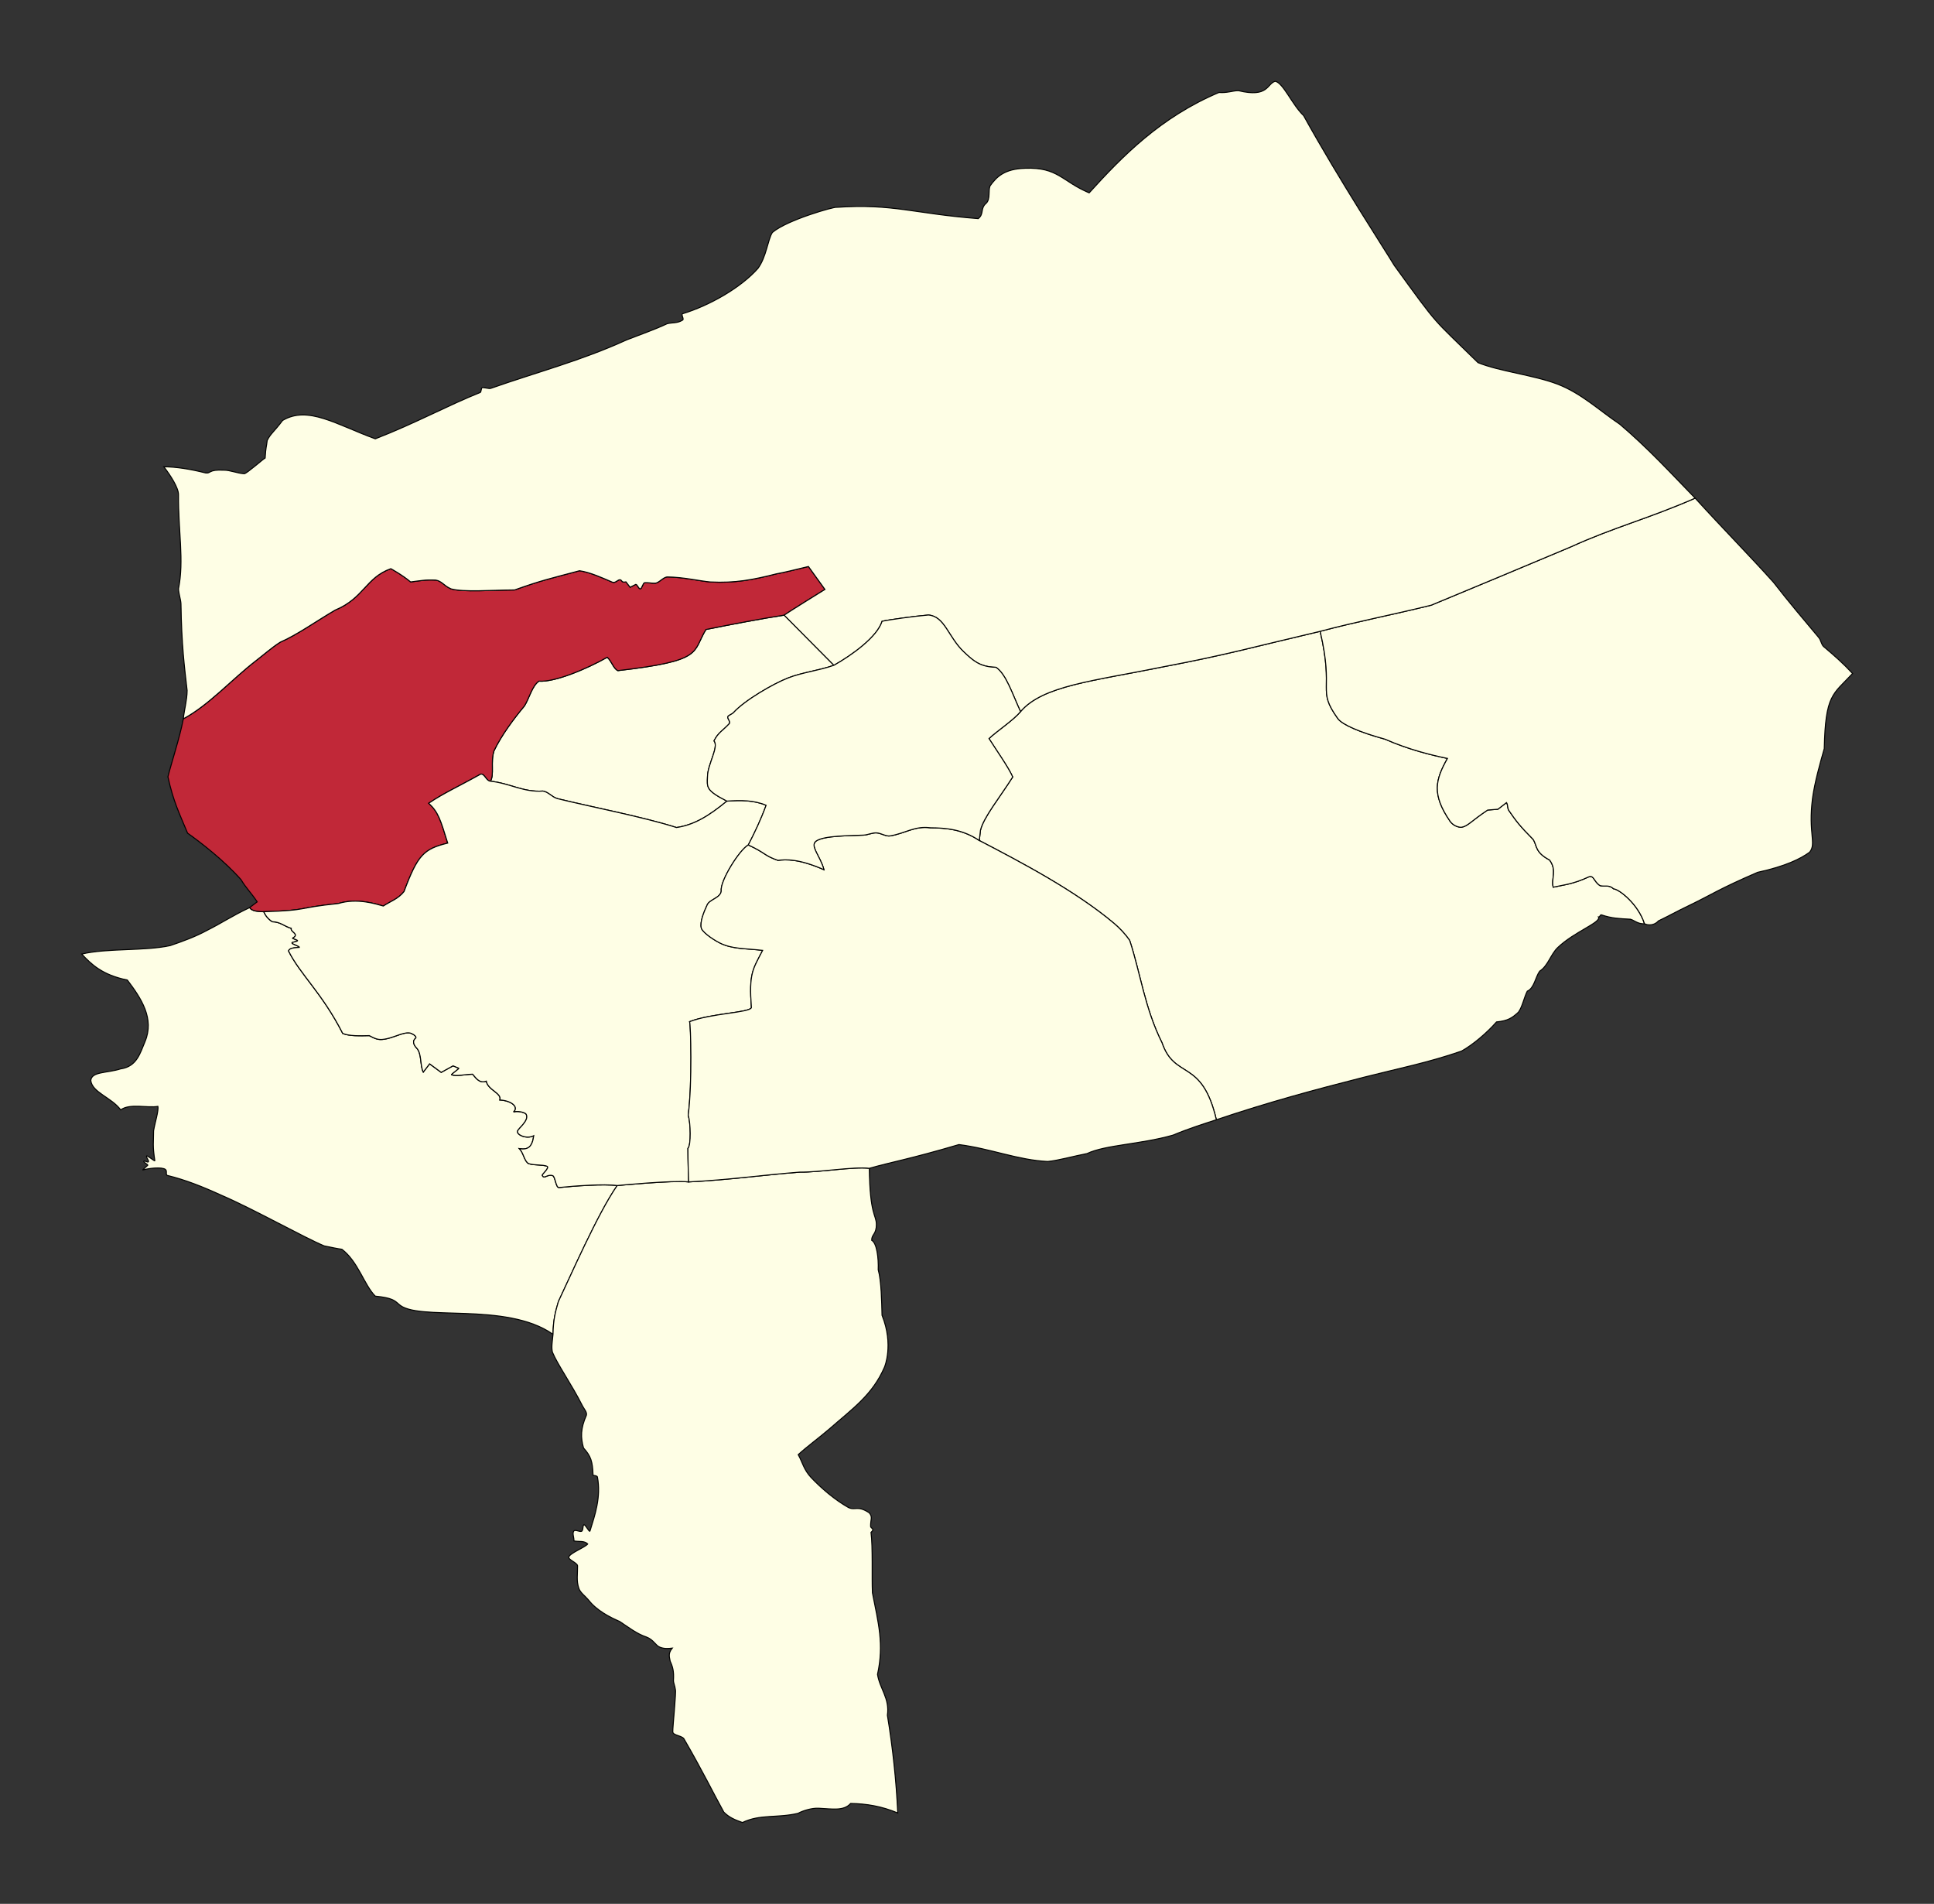<?xml version="1.0" encoding="UTF-8"?>
<svg width="383.14" height="377.13" version="1.1" viewBox="0 0 383.14 377.13" xmlns="http://www.w3.org/2000/svg">
  <rect x="0" y="0" width="383.14" height="377.13" fill="#333333" stroke="none"/>
  <g fill="#fefee5" stroke="#000" stroke-width=".2">
    <path d="m322.87 182.08c-2.073-0.121-3.488-0.142-5.613-0.853-0.274-0.092-0.287 0.477-0.581 0.412 0.552 1.105-4.719 2.864-8.073 6.06-1.399 1.333-1.943 3.654-3.59 4.682-0.836 1.184-1.088 3.389-2.449 3.962-0.601 1.14-1.012 3.226-1.767 4.169-1.218 1.112-2.019 1.695-4.327 1.924-1.934 2.203-4.734 4.559-6.925 5.772-6.651 2.299-12.397 3.417-19.336 5.178-10.004 2.539-19.017 4.985-29.24 8.421-2.853-12.238-8.238-7.853-10.756-15.23-3.446-6.896-4.268-13.781-6.418-20.307-0.868-1.237-1.954-2.406-3.14-3.402-7.667-6.437-18.19-11.969-26.65-16.374 0 0 0.211-1.914 0.23-2.001 0.546-2.49 3.761-6.437 6.394-10.583-0.842-1.902-3.224-5.274-4.703-7.606 1.59-1.506 4.903-3.671 6.248-5.344 4.411-5.163 14.389-6.044 28.33-8.884 12.874-2.45 17.861-3.932 31.026-7.016 2.85 12.151-0.741 11.358 3.502 17.283 0.864 1.189 4.259 2.692 9.361 4.085 4.717 2.083 9.296 3.172 12.353 3.811-2.355 4.196-3.166 7.053 0.515 12.435 0.328 0.48 1.075 1.133 2.178 1.213 1.362-0.198 1.97-1.235 5.27-3.424l2.04-0.164 1.698-1.315c0.324 0.495 0.142 1.093 0.481 1.587 1.364 1.99 2.097 2.989 4.791 5.702 0.838 1.295 0.312 2.517 3.271 4.097 1.531 2.094 0.248 3.742 0.713 5.372 2.348-0.517 3.94-0.606 7.098-2.069 0.965-0.318 0.946 0.967 2.177 1.762 0.971 0.25 1.739-0.244 2.69 0.632 1.145 0.104 4.889 3.049 6.115 6.913-1.45 0.101-2.178-0.857-2.915-0.899z"/>
    <path d="m351.31 115.31c3.174 4.093 6.002 7.394 8.983 10.962 0.519 0.621 0.516 1.55 1.156 1.954 2.072 1.764 3.539 3.026 5.557 5.186-3.918 4.213-5.368 4.109-5.608 14.883-0.854 3.011-1.866 6.554-2.319 9.815-0.895 7.014 0.826 8.942-0.574 10.697-1.789 1.302-4.746 2.784-10.314 3.993-7.763 3.355-8.989 4.357-13.44 6.505-2.941 1.409-3.783 1.955-6.185 3.103-0.8 0.923-2.043 0.948-2.778 0.572-1.227-3.865-4.971-6.81-6.115-6.913-0.951-0.876-1.719-0.381-2.69-0.632-1.231-0.795-1.212-2.081-2.177-1.762-3.158 1.464-4.75 1.553-7.098 2.069-0.465-1.629 0.817-3.278-0.713-5.372-2.959-1.579-2.433-2.801-3.271-4.097-2.694-2.714-3.427-3.713-4.791-5.702-0.339-0.495-0.157-1.092-0.481-1.587l-1.698 1.315-2.04 0.164c-3.301 2.188-3.908 3.226-5.27 3.424-1.102-0.08-1.85-0.733-2.178-1.213-3.68-5.381-2.87-8.239-0.515-12.435-3.057-0.638-7.636-1.728-12.353-3.811-5.102-1.394-8.497-2.896-9.361-4.085-4.243-5.926-0.653-5.133-3.502-17.283 7.526-1.994 14.039-3.212 22.02-5.183 9.502-3.941 18.514-7.703 27.677-11.564 8.435-3.85 15.467-5.625 24.594-9.634 5.595 6.143 10.72 11.329 15.483 16.633z"/>
    <path d="m155.35 121.85c-4.498 0.698-10.097 1.752-15.502 2.849-2.773 4.56-0.313 6.166-17.443 8.147-0.899-0.416-1.188-1.822-2.106-2.652-4.077 2.319-10.452 4.983-13.535 4.734-1.375 0.957-1.882 3.326-2.871 4.913-2.16 2.585-4.567 5.822-6.022 8.87-0.728 2.171 0.095 4.798-0.722 6.037 3.885 0.407 6.51 2.233 10.414 1.952 1.124 0.199 1.706 1.151 2.858 1.498 6.45 1.591 17.233 3.672 23.591 5.727 3.437-0.51 6.29-2.185 9.99-5.232-4.158-2.142-3.925-2.707-3.84-4.843 0.01-2.42 2.311-5.926 1.289-7.096 0.864-1.708 1.726-1.992 3.014-3.39 0.41-0.446-0.639-1.132-0.149-1.551 0.162-0.139 0.82-0.454 0.962-0.612 2.265-2.508 7.932-5.762 10.834-6.898 2.885-1.129 5.968-1.426 9.104-2.518z"/>
    <path d="m53.941 182.59c1.577 3.9e-4 2.479 0.969 3.754 1.304-0.207 0.748 1.748 1.125 0.286 1.948-0.121 0.068 1.102 0.38 0.958 0.532-0.166 0.174-1.149 0.259-1.105 0.419 0.071 0.26 1.504 0.639 1.474 0.879-0.897 0.058-2.035 0.11-2.142 0.726 2.357 4.694 6.673 8.343 10.729 16.322 1.29 0.544 3.407 0.478 5.267 0.432 1.502 0.811 2.024 0.924 3.456 0.618 1.765-0.377 3.807-1.586 4.913-1.027 0.452 0.17 1.118 0.691 0.793 0.935-0.653 0.489-0.425 1.284 0.212 1.939 1.05 1.079 0.652 3.477 1.317 4.758l1.251-1.635 2.3 1.692 2.349-1.298c0.378 0.15 0.757 0.312 1.137 0.483 0.142 0.064-1.579 1.24-1.43 1.289 1.014 0.333 2.401-0.049 4.153-0.117 0.489 0.445 1.213 1.951 2.724 1.384 0.309 1.766 3.127 2.36 2.684 3.725 2.388 0.14 3.805 1.451 2.711 2.374 0.669-0.253 2.286 0.033 2.518 0.48 0.627 1.213-1.546 2.738-1.717 3.314-0.219 0.738 1.802 1.65 3.208 0.908-0.318 2.304-1.176 2.826-2.847 2.57 0.788 0.836 0.924 2.163 1.611 2.811 0.59 0.556 3.129 0.273 3.894 0.699 0.505 0.281-1.037 1.603-0.977 1.753 0.356 0.886 0.977-0.285 2.071 0.082 0.504 0.169 0.623 2.419 1.25 2.354 3.083-0.32 8.912-0.751 11.533-0.392-3.811 5.429-9.399 18.268-11.648 22.972l-5e-5 4e-5c-0.529 1.843-1.024 3.467-1.066 6.493-9.339-6.588-26.966-2.425-30.59-6.003-0.811-0.706-1.309-1.227-4.634-1.567-2.247-2.296-3.355-6.785-6.599-9.278-1.099-0.157-2.156-0.39-3.516-0.671-4.114-1.722-14.166-7.378-20.328-10.013-3.787-1.734-7.163-3.069-10.712-3.936-0.465-0.114 2e-3 -0.866-0.407-1.19-0.66-0.522-3.173-0.279-4.55 0.12l1.03-0.934c0.178-0.161-0.883-0.586-0.779-0.81 0.105-0.226 0.832 0.335 0.942 0.089 0.105-0.234-0.486-0.867-0.385-1.123 0.098-0.25 1.678 1.182 1.636 0.906-0.468-3.093-0.248-3.46-0.243-5.913 0.26-1.606 1.035-3.951 0.848-4.838-2.05 0.389-5.503-0.657-7.363 0.699-1.818-2.464-5.632-3.437-5.925-5.804 0.123-1.823 3.294-1.465 5.896-2.317 3.219-0.446 3.881-3.114 4.851-5.418 1.887-4.536-0.722-8.517-3.508-12.181-4.943-1.001-7.13-3.107-9.035-5.152 5.143-1.194 12.434-0.564 17.521-1.67 2.531-0.859 5.033-1.775 7.359-3.044 2.831-1.419 5.04-2.913 8.37-4.473 0.54 0.765 1.705 0.748 2.806 0.811 0.338 0.735 0.785 1.387 1.692 1.984z"/>
    <path fill="#c12838" d="m67.021 178.98c3.758-1.149 7.48 0.103 8.917 0.493 1.361-0.899 2.965-1.409 4.107-2.868 2.719-7.266 3.895-8.418 8.655-9.597-1.447-4.647-1.828-6.087-3.765-7.897 3.054-2.055 5.7-3.196 10.304-5.77 0.782-0.091 1.085 1.354 1.914 1.408 0.817-1.238-6e-3 -3.866 0.722-6.037 1.455-3.048 3.862-6.285 6.022-8.87 0.988-1.587 1.496-3.956 2.871-4.913 3.083 0.249 9.457-2.415 13.535-4.734 0.918 0.829 1.207 2.235 2.106 2.652 17.13-1.981 14.67-3.587 17.443-8.147 5.404-1.097 11.004-2.151 15.502-2.849 0.965-0.678 8.081-5.094 8.081-5.094l-3.271-4.54c-3.309 0.784-4.323 1.071-6.371 1.457-4.569 1.163-8.163 1.856-13.053 1.605-2.06-0.177-5.339-0.964-8.521-0.996-0.838 0.034-1.657 1.199-2.429 1.241-0.675 0.037-1.497-0.165-2.069-0.104-0.337 0.036-0.56 1.192-0.852 1.216-0.362 0.03-0.624-0.909-0.905-0.879l-1.126 0.569-0.824-1.068c-0.905 0.222-0.777-0.349-1.123-0.411-0.506-0.091-0.951 0.742-1.582 0.47-1.934-0.836-4.357-1.947-6.49-2.263-6.102 1.63-7.464 1.881-12.862 3.804-4.601 0.027-10.131 0.48-12.606-0.215-1.435-0.631-1.793-1.526-2.999-1.733-2.131-0.11-3.062 0.129-5 0.363-1.621-1.379-3.918-2.627-3.918-2.627-4.999 1.794-5.306 5.817-11.029 8.206-3.596 2.09-7.5 4.883-10.894 6.363-1.575 0.991-3.344 2.541-4.853 3.704-4.693 3.617-9.335 8.811-14.338 11.471-0.718 3.773-2.267 8.376-3.053 11.485 1.074 4.916 2.262 7.241 3.895 11.164 2.639 1.871 7.251 5.435 10.6 9.225 0.945 1.614 1.978 2.564 3.197 4.384l-1.513 1.141c0.54 0.765 1.705 0.748 2.806 0.811 9.152-0.264 6.115-0.727 14.771-1.618z"/>
    <path d="m158.48 232.18c-7.67 0.595-13.799 1.528-22.062 1.947-3.103-0.359-14.148 0.724-14.148 0.724-3.811 5.429-9.399 18.268-11.648 22.972-0.529 1.843-1.024 3.467-1.066 6.493-0.112 1.272-0.367 2.527-0.116 3.538 1.046 2.508 3.788 6.348 5.951 10.632 0.29 0.575 0.942 1.26 0.782 1.845-1.178 2.681-1.159 4.424-0.568 6.502 1.468 1.646 1.793 2.647 1.884 5.407 0 0 0.818 0.08 0.862 0.315 0.763 4.021-0.516 7.638-1.474 10.733-0.112 0.362-1.041-1.563-1.248-1.225-0.218 0.356-0.061 0.852-0.328 1.206-0.25 0.332-1.317-0.348-1.605-6e-3 -0.391 0.464 0.067 1.318 9.1e-4 1.977 0.911 0.206 2.111-0.096 2.732 0.619-0.678 0.746-3.521 1.788-3.741 2.575-0.149 0.533 1.719 1.159 1.73 1.747 0.03 1.557-0.281 2.933 0.27 4.494 0.295 0.835 1.287 1.525 1.907 2.278 1.594 2.05 4.146 3.374 6.173 4.248 1.695 1.122 3.419 2.463 5.271 3.067 1.472 0.542 1.805 1.693 2.713 2.033 0.87 0.353 1.755 0.255 2.423 0.179-0.938 1.137-0.483 1.927-0.409 2.58 0.512 1.107 0.761 2.039 0.654 3.734-0.034 0.541 0.273 1.086 0.367 1.82 0.227 0.473-0.562 7.753-0.501 8.473 0.061 0.712 1.978 0.727 2.267 1.457 3.702 6.403 5.705 10.544 7.838 14.412 1.005 1.031 2.211 1.55 3.693 2.068 3.531-1.702 6.857-0.839 11.018-1.825 1.001-0.54 2.724-1.067 4.063-1.005 2.76 0.128 4.987 0.593 6.356-0.95 3.159 0.062 6.139 0.55 9.336 1.892-0.307-6.447-0.992-12.922-2.057-19.365 0.492-3.337-1.517-5.247-1.958-8.096 1.316-5.974 0.17-10.148-1.008-16.164-0.133-3.133 0.102-9.008-0.278-11.962 0.834-0.738-0.046-0.783-0.083-1.168-0.033-1.401 0.483-1.832-0.275-2.711-2.354-1.548-2.719-0.396-4.111-1.043-2.73-1.539-5.381-3.819-7.381-5.925-1.489-1.568-1.744-3.102-2.574-4.551 1.642-1.514 4.221-3.418 6.114-5.042 4.726-4.132 8.607-6.814 10.976-12.29 0 0 1.883-4.391-0.484-10.28-0.069-2.681-0.128-6.795-0.754-9.006 0.084-2.38-0.279-5.294-1.295-5.844-0.019-1.234 0.929-1.09 0.929-3.18-0.034-1.909-1.285-1.811-1.401-11.075-3.126-0.38-9.993 0.824-13.739 0.746z"/>
    <path d="m37.071 136.78c-0.498-4.35-1.113-9.015-1.221-17.175-0.062-0.994-0.432-1.862-0.491-2.962 1.141-5.645-0.059-11.423-6.5e-4 -18.624 0.04-1.349-1.596-3.869-2.896-5.555 2.396 8e-3 5.152 0.438 8.276 1.22 1.041 0.167 0.497-0.705 3.55-0.552 1.314-0.021 2.71 0.638 4.114 0.709 0.486-0.049 3.709-2.895 4.125-3.118 0.141-2.306 0.255-2.099 0.407-3.464 0.643-1.352 1.365-1.722 3.052-3.972 5.002-2.987 10.618 0.804 18.36 3.639 8.006-3.112 14.259-6.566 20.804-9.188 0.18-0.072 0.172-0.861 0.352-0.931 0.278-0.113 1.396 0.234 1.68 0.134 9.246-3.243 17.934-5.491 26.946-9.608 2.72-1.065 5.564-2.04 8.049-3.214 1.088-0.263 1.985-0.045 3.044-0.703 0.374-0.191-0.358-1.086 0.013-1.273 5.357-1.627 11.588-5.197 14.922-8.982 1.696-2.322 1.92-5.612 2.85-7.105 2.935-2.525 12.441-5.164 12.695-4.989 11.257-0.767 15.336 1.26 28.104 2.24 1.219-0.998 0.3-2.011 1.628-3.106 0.781-0.881 0.316-2.335 0.698-3.368 1.285-1.809 2.871-3.388 6.974-3.5 6.492-0.24 7.253 2.578 12.664 4.87 6.531-7.198 14.108-14.982 25.722-19.888 1.593 0.137 2.746-0.37 3.86-0.356 5.987 1.439 5.604-1.393 7.282-1.857 1.604 0.317 3.322 4.614 5.619 6.796 7.269 13.112 16.135 26.606 17.966 29.678 9.129 12.587 7.22 10.047 16.585 19.257 4.095 1.695 11.007 2.46 15.682 4.233 4.736 1.796 8.26 5.176 12.422 7.981 5.542 4.707 9.993 9.557 14.913 14.63-9.127 4.009-16.158 5.784-24.594 9.634-9.162 3.861-18.175 7.622-27.677 11.564-7.982 1.972-14.494 3.19-22.02 5.183-13.165 3.085-18.152 4.566-31.026 7.016-13.941 2.84-23.919 3.722-28.33 8.884-1.597-3.42-2.846-7.433-4.864-8.767-3.218-0.083-4.545-1.324-6.408-3.094-3.047-2.894-3.744-7.011-6.987-7.27-2.857 0.245-7.975 0.966-9.171 1.245-0.939 3.065-5.875 6.654-9.53 8.714l-9.867-9.935c0.965-0.678 8.081-5.094 8.081-5.094l-3.271-4.54c-3.309 0.784-4.323 1.071-6.371 1.457-4.569 1.163-8.163 1.856-13.053 1.605-2.06-0.177-5.339-0.964-8.521-0.996-0.838 0.034-1.657 1.199-2.429 1.241-0.675 0.037-1.497-0.165-2.069-0.104-0.337 0.036-0.56 1.192-0.852 1.216-0.362 0.03-0.624-0.909-0.905-0.879l-1.126 0.569-0.824-1.068c-0.905 0.222-0.777-0.349-1.123-0.411-0.506-0.091-0.951 0.742-1.582 0.47-1.934-0.836-4.357-1.947-6.49-2.263-6.102 1.63-7.464 1.881-12.862 3.804-4.601 0.027-10.131 0.48-12.606-0.215-1.435-0.631-1.793-1.526-2.999-1.733-2.131-0.11-3.062 0.129-5 0.363-1.621-1.379-3.918-2.627-3.918-2.627-4.999 1.794-5.306 5.817-11.029 8.206-3.596 2.09-7.5 4.883-10.894 6.363-1.575 0.991-3.344 2.541-4.853 3.704-4.693 3.617-9.335 8.811-14.338 11.471 0.202-1.87 0.735-3.644 0.76-5.609z"/>
    <path d="m67.021 178.98c3.758-1.149 7.48 0.103 8.917 0.493 1.361-0.899 2.965-1.409 4.107-2.868 2.719-7.266 3.895-8.418 8.655-9.597-1.447-4.647-1.828-6.087-3.765-7.897 3.054-2.055 5.7-3.196 10.304-5.77 0.782-0.091 1.085 1.354 1.914 1.408 3.885 0.407 6.51 2.233 10.414 1.952 1.124 0.199 1.706 1.151 2.858 1.498 6.45 1.591 17.233 3.672 23.591 5.727 3.437-0.51 6.29-2.185 9.99-5.232 2.703-0.199 5.36-0.202 7.771 0.823-1.039 2.862-2.258 5.407-3.531 7.859-1.742 0.947-5.652 7.2-5.354 9.119-0.164 1.383-2.278 1.64-2.78 2.731-0.614 1.334-1.505 3.397-1.166 4.628 0.185 0.673 1.875 2.006 3.598 2.903 2.527 1.281 5.042 1.083 8.546 1.498-1.962 3.827-2.732 4.49-2.225 11.356-0.433 1.002-8.028 1.114-12.24 2.766 0.209 0.588 0.56 11.904-0.279 18.525 0.477 1.499 0.597 5.923-0.06 6.585 0 2.447 0.14 6.634 0.14 6.634-3.103-0.359-14.147 0.724-14.147 0.724-2.621-0.36-8.45 0.072-11.533 0.392-0.627 0.065-0.746-2.185-1.25-2.354-1.095-0.367-1.715 0.804-2.071-0.082-0.06-0.15 1.481-1.472 0.977-1.753-0.765-0.426-3.304-0.143-3.894-0.699-0.687-0.648-0.823-1.976-1.611-2.811 1.671 0.256 2.529-0.266 2.847-2.57-1.406 0.741-3.427-0.17-3.208-0.908 0.171-0.576 2.344-2.101 1.717-3.314-0.231-0.447-1.849-0.733-2.518-0.48 1.095-0.923-0.323-2.234-2.711-2.374 0.443-1.365-2.375-1.959-2.684-3.725-1.511 0.566-2.235-0.94-2.724-1.384-1.751 0.068-3.139 0.451-4.153 0.117-0.149-0.049 1.572-1.225 1.43-1.289-0.38-0.172-0.759-0.333-1.137-0.483l-2.349 1.298-2.3-1.692-1.251 1.635c-0.665-1.281-0.267-3.679-1.317-4.758-0.637-0.655-0.865-1.45-0.212-1.939 0.325-0.243-0.341-0.765-0.793-0.935-1.107-0.558-3.148 0.65-4.913 1.027-1.433 0.306-1.954 0.194-3.456-0.618-1.86 0.046-3.977 0.112-5.267-0.432-4.056-7.979-8.372-11.628-10.729-16.322 0.106-0.616 1.244-0.668 2.142-0.726 0.029-0.24-1.403-0.619-1.474-0.879-0.044-0.161 0.939-0.245 1.105-0.419 0.144-0.152-1.079-0.464-0.958-0.532 1.462-0.823-0.493-1.2-0.286-1.948-1.275-0.335-2.177-1.303-3.754-1.304-0.907-0.596-1.355-1.248-1.692-1.984 9.152-0.264 6.115-0.727 14.771-1.618z"/>
    <path d="m184.28 163.98c-3.054-0.409-4.949 1.105-7.928 1.605-0.834 0.14-1.779-0.531-2.65-0.596-0.893-0.066-1.721 0.401-2.636 0.445-2.606 0.125-7.78 0.074-9.36 1.156-1.362 0.932 0.795 2.952 1.528 5.693-4.993-2.192-7.523-2.05-9.12-1.851-2.776-0.963-2.384-1.448-5.874-3.051-1.742 0.947-5.652 7.2-5.354 9.119-0.164 1.383-2.278 1.64-2.78 2.731-0.614 1.334-1.505 3.397-1.166 4.628 0.185 0.673 1.875 2.006 3.598 2.903 2.527 1.281 5.042 1.083 8.546 1.498-1.962 3.827-2.732 4.49-2.225 11.356-0.433 1.002-8.028 1.114-12.24 2.766 0.209 0.588 0.56 11.904-0.279 18.525 0.477 1.499 0.597 5.923-0.06 6.585 0 2.447 0.14 6.634 0.14 6.634 8.263-0.419 14.392-1.352 22.062-1.947 3.745 0.078 10.613-1.126 13.739-0.746 4.583-1.308 7.867-1.792 17.754-4.703 6.245 0.792 11.708 3.075 17.572 3.35 1.966-0.161 5.065-1.042 7.812-1.573 3.665-1.734 10.46-1.79 17.017-3.645 3.091-1.298 6.269-2.291 8.592-3.051-2.853-12.238-8.238-7.853-10.756-15.23-3.446-6.896-4.268-13.781-6.418-20.307-0.868-1.237-1.954-2.406-3.14-3.402-7.667-6.437-18.19-11.969-26.65-16.374-3.31-2.214-6.542-2.491-9.723-2.515z"/>
    <path d="m197.31 132.19c-3.218-0.083-4.545-1.324-6.408-3.094-3.047-2.894-3.744-7.011-6.987-7.27-2.857 0.245-7.975 0.966-9.171 1.245-0.939 3.065-5.875 6.654-9.53 8.714-3.136 1.093-6.219 1.389-9.104 2.518-2.902 1.136-8.568 4.389-10.834 6.898-0.142 0.158-0.8 0.473-0.962 0.612-0.491 0.419 0.559 1.105 0.149 1.551-1.287 1.399-2.15 1.682-3.014 3.39 1.022 1.171-1.279 4.676-1.289 7.096-0.085 2.136-0.317 2.701 3.84 4.843 2.703-0.199 5.36-0.202 7.771 0.823-1.039 2.862-2.258 5.407-3.531 7.859 3.49 1.602 3.098 2.087 5.874 3.051 1.597-0.199 4.127-0.341 9.12 1.851-0.732-2.74-2.889-4.761-1.528-5.693 1.58-1.081 6.754-1.031 9.36-1.156 0.915-0.044 1.744-0.511 2.636-0.445 0.871 0.065 1.816 0.736 2.65 0.596 2.979-0.5 4.875-2.013 7.928-1.605 3.181 0.024 6.413 0.302 9.723 2.515 0 0 0.211-1.914 0.23-2.001 0.546-2.49 3.761-6.437 6.394-10.583-0.842-1.902-3.224-5.274-4.703-7.606 1.59-1.506 4.903-3.671 6.248-5.344-1.597-3.42-2.846-7.433-4.864-8.767z"/>
  </g>
</svg>
